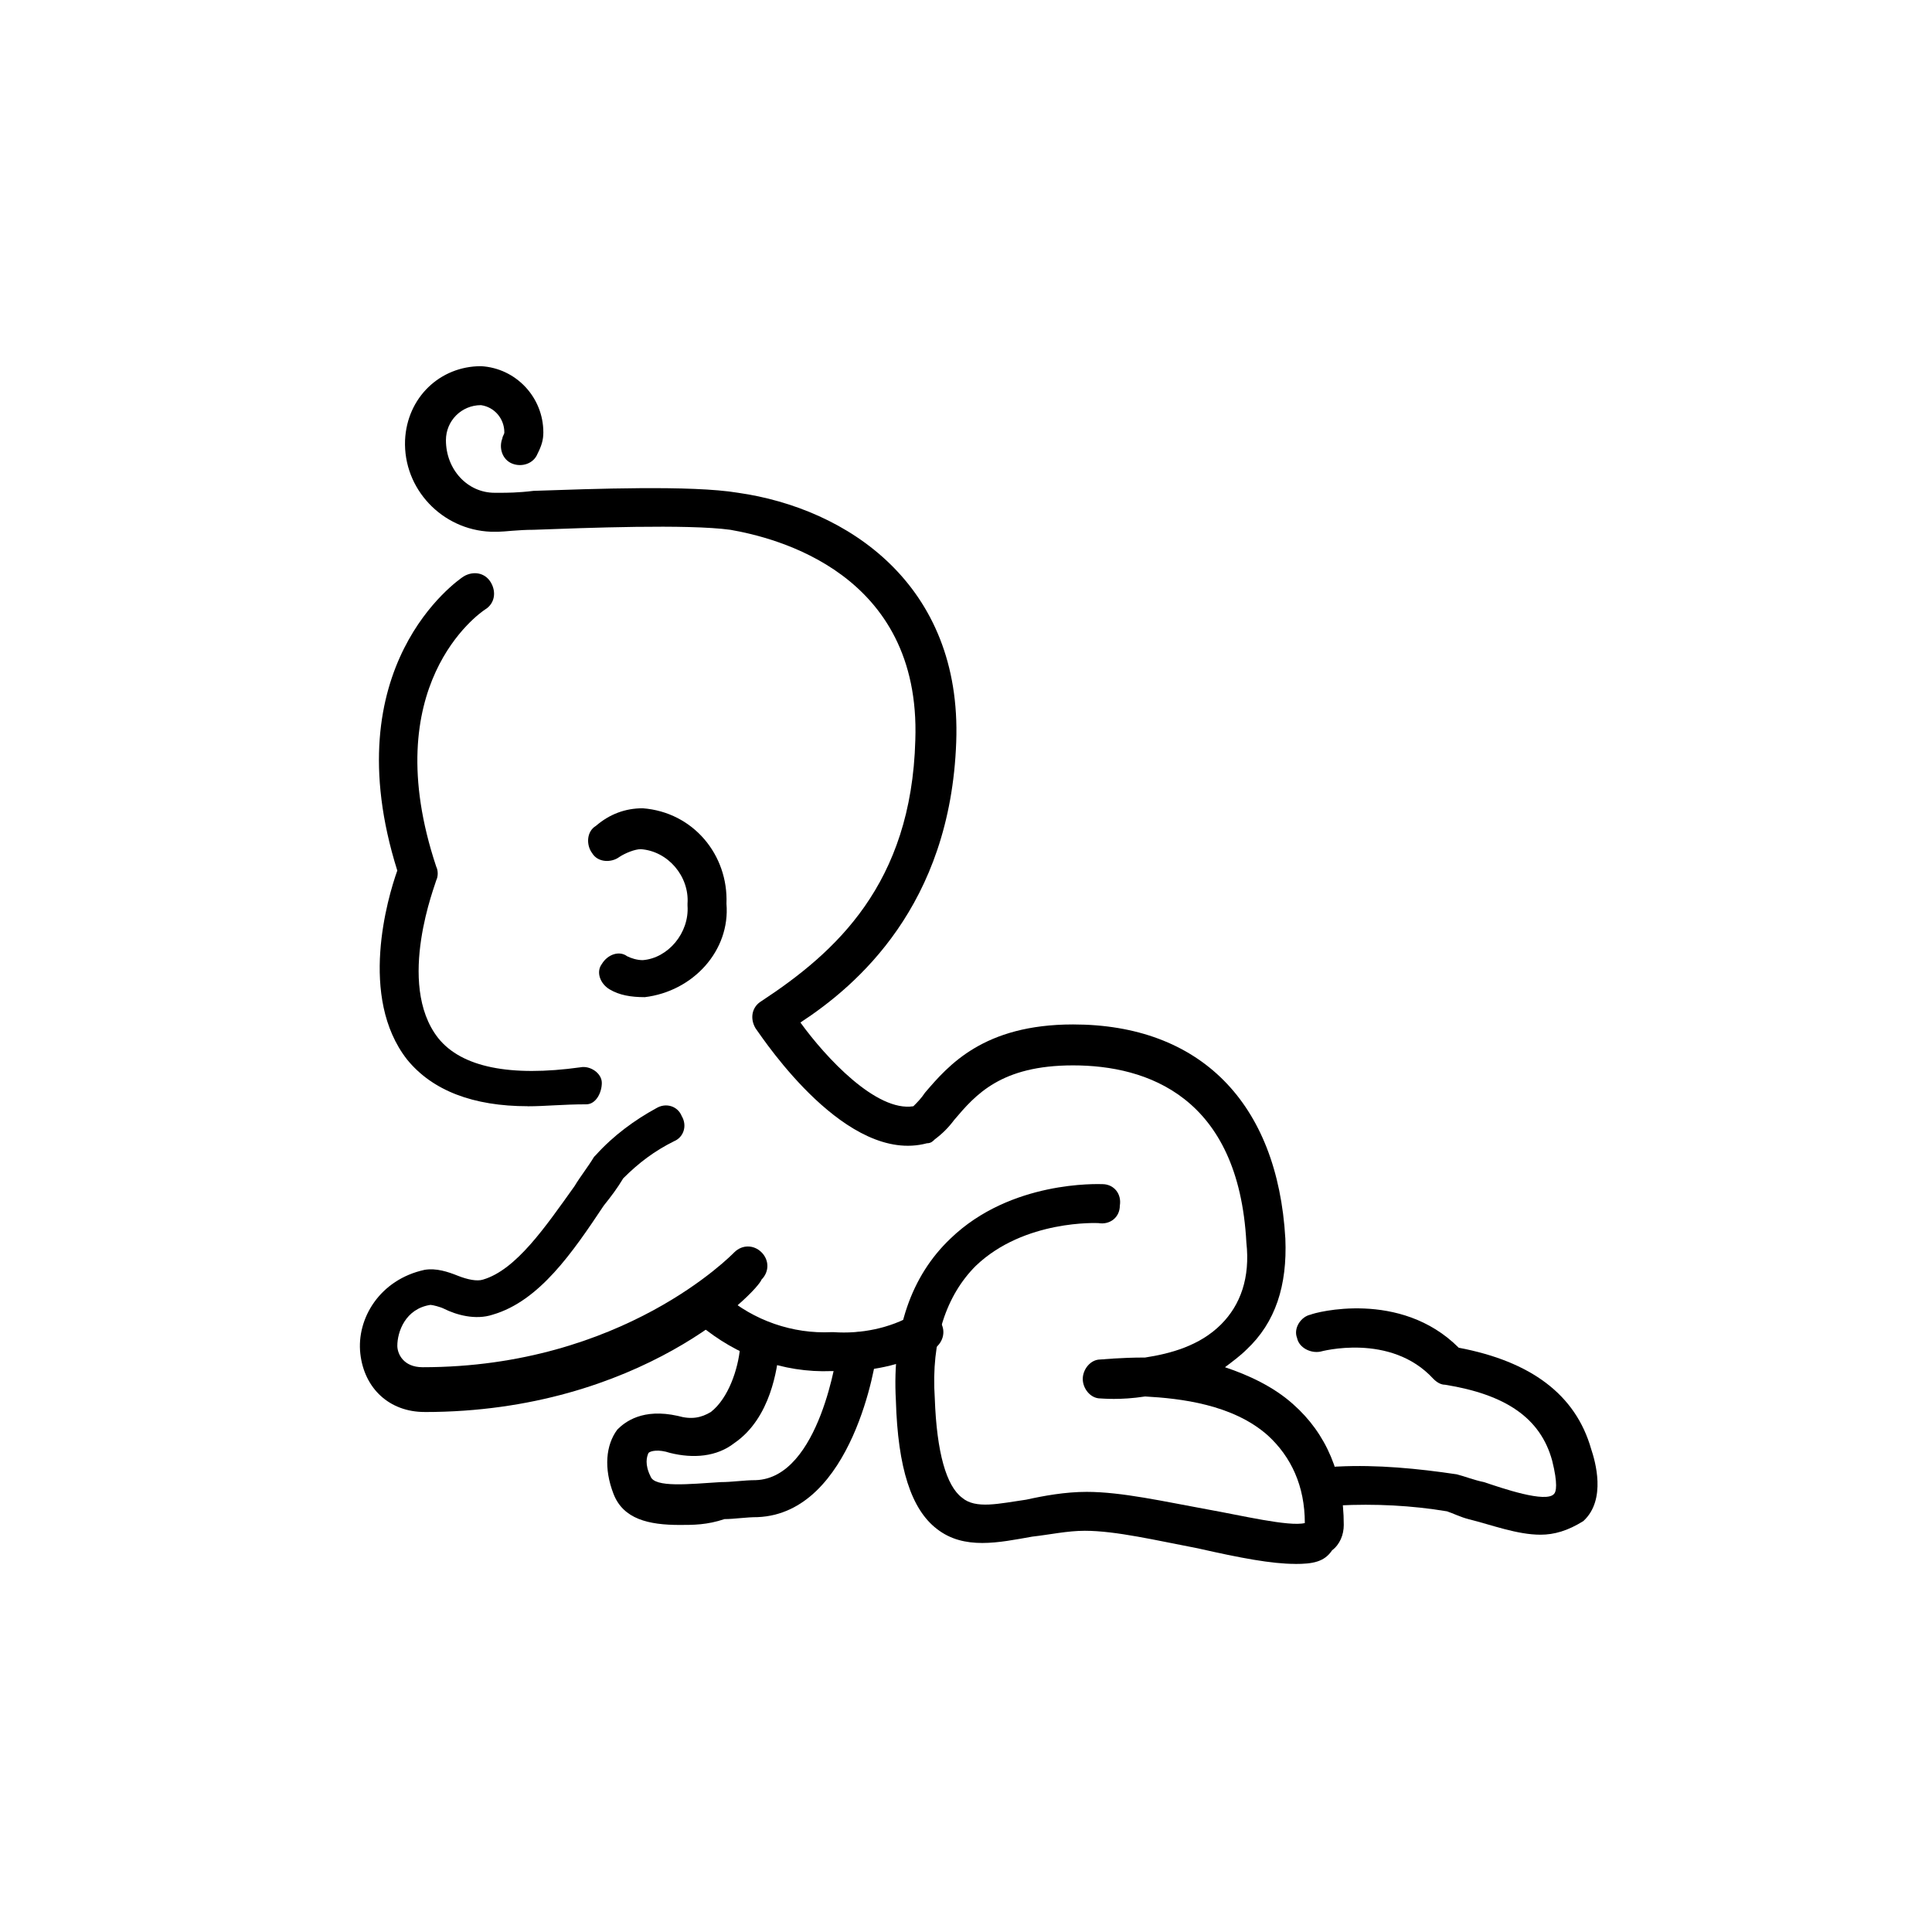 <!-- Generated by IcoMoon.io -->
<svg version="1.1" xmlns="http://www.w3.org/2000/svg" width="64" height="64" viewBox="0 0 64 64">
<title>icon-baby-crawling</title>
<path d="M17.484 36.645c-1.806 0-3.161-0.516-4-1.548-1.613-2.065-0.645-5.355-0.323-6.258-2.129-6.774 2-9.613 2.194-9.742 0.323-0.194 0.71-0.129 0.903 0.194s0.129 0.71-0.194 0.903c-0.194 0.129-3.613 2.516-1.613 8.516 0.065 0.129 0.065 0.323 0 0.452 0 0.064-1.355 3.419 0.065 5.226 0.774 0.968 2.387 1.29 4.71 0.968 0.323-0.065 0.71 0.194 0.71 0.516s-0.194 0.71-0.516 0.71c-0.774 0-1.355 0.065-1.936 0.065z"></path>
<path d="M51.032 50.839c-0.774 0-1.613-0.323-2.387-0.516-0.258-0.065-0.516-0.194-0.71-0.258-1.161-0.194-2.387-0.258-3.613-0.194-0.323 0-0.645-0.258-0.645-0.645s0.258-0.645 0.645-0.645c1.29-0.065 2.645 0.065 3.935 0.258 0.258 0.065 0.581 0.194 0.903 0.258 0.581 0.194 2.065 0.71 2.323 0.387 0.065-0.065 0.129-0.323-0.065-1.097-0.387-1.419-1.548-2.194-3.548-2.516-0.129 0-0.258-0.065-0.387-0.194-1.419-1.548-3.742-0.903-3.742-0.903-0.323 0.065-0.71-0.129-0.774-0.452-0.129-0.323 0.129-0.71 0.452-0.774 0.129-0.065 2.968-0.839 4.903 1.097 2.387 0.452 3.871 1.548 4.387 3.355 0.129 0.387 0.516 1.677-0.258 2.387-0.516 0.323-0.968 0.452-1.419 0.452z"></path>
<path d="M22.516 50.516c-1.032 0-1.871-0.194-2.194-1.032s-0.258-1.613 0.129-2.129c0.258-0.258 0.839-0.71 2-0.452 0.452 0.129 0.774 0.065 1.097-0.129 0.581-0.452 0.903-1.419 0.968-2.129 0-0.323 0.323-0.645 0.71-0.581 0.387 0 0.645 0.323 0.581 0.71-0.064 0.516-0.258 2.194-1.484 3.032-0.581 0.452-1.355 0.516-2.129 0.323-0.387-0.129-0.645-0.065-0.71 0-0.064 0.129-0.129 0.387 0.064 0.774 0.129 0.387 1.29 0.258 2.323 0.194 0.387 0 0.774-0.065 1.161-0.065 2.129-0.065 2.71-4.258 2.71-4.323 0.064-0.323 0.387-0.581 0.71-0.581 0.323 0.065 0.581 0.387 0.581 0.71 0 0.194-0.774 5.29-3.936 5.419-0.387 0-0.774 0.065-1.097 0.065-0.581 0.194-1.032 0.194-1.484 0.194z"></path>
<path d="M14.065 46.774c-1.161 0-2-0.774-2.129-1.935s0.645-2.452 2.129-2.774c0.387-0.065 0.774 0.065 1.097 0.194s0.645 0.194 0.839 0.129c1.097-0.323 2.064-1.742 3.032-3.097 0.194-0.323 0.452-0.645 0.645-0.968 0 0 0.064-0.065 0.064-0.065 0.581-0.645 1.29-1.161 2-1.548 0.323-0.194 0.71-0.065 0.839 0.258 0.194 0.323 0.064 0.71-0.258 0.839-0.645 0.323-1.161 0.71-1.677 1.226-0.194 0.323-0.387 0.581-0.645 0.903-1.032 1.548-2.129 3.161-3.677 3.613-0.581 0.194-1.226 0-1.613-0.194-0.129-0.065-0.387-0.129-0.452-0.129-0.839 0.129-1.097 0.903-1.097 1.355 0 0.258 0.194 0.71 0.839 0.71 6.645 0 10.258-3.742 10.323-3.806 0.258-0.258 0.645-0.258 0.903 0s0.258 0.645 0 0.903c-0.129 0.387-4 4.387-11.161 4.387z"></path>
<path d="M21.355 33.032c-0.452 0-0.839-0.065-1.161-0.258s-0.452-0.581-0.258-0.839c0.194-0.323 0.581-0.452 0.839-0.258 0.129 0.064 0.323 0.129 0.516 0.129 0.839-0.064 1.548-0.903 1.484-1.806 0 0 0-0.064 0-0.064 0.064-0.903-0.645-1.742-1.548-1.806-0.194 0-0.516 0.129-0.71 0.258-0.258 0.194-0.71 0.194-0.903-0.129-0.194-0.258-0.194-0.71 0.129-0.903 0.452-0.387 0.968-0.581 1.548-0.581 1.677 0.129 2.839 1.548 2.774 3.161 0.129 1.548-1.097 2.903-2.71 3.097 0.064 0 0.064 0 0 0z"></path>
<path d="M42.903 51.806c-0.774 0-1.806-0.194-3.226-0.516-1.355-0.258-2.71-0.581-3.742-0.581-0.581 0-1.161 0.129-1.742 0.194-1.097 0.194-2.258 0.452-3.161-0.258-0.839-0.645-1.29-2-1.355-4.258-0.129-2.323 0.516-4.129 1.806-5.355 2-1.935 4.903-1.806 5.032-1.806 0.387 0 0.645 0.323 0.581 0.71 0 0.387-0.323 0.645-0.71 0.581 0 0-2.452-0.129-4.065 1.419-0.968 0.968-1.484 2.452-1.355 4.387 0.064 1.806 0.387 2.903 0.903 3.29 0.452 0.387 1.226 0.194 2.129 0.065 0.581-0.129 1.29-0.258 2-0.258 1.161 0 2.581 0.323 4 0.581 1.097 0.194 2.71 0.581 3.226 0.452 0-1.226-0.452-2.194-1.226-2.903-1.161-1.032-2.903-1.226-4.065-1.29-0.839 0.129-1.419 0.065-1.484 0.065-0.323 0-0.581-0.323-0.581-0.645s0.258-0.645 0.581-0.645c0.065 0 0.645-0.065 1.484-0.065 0.839-0.129 1.806-0.387 2.516-1.097 0.645-0.645 0.968-1.548 0.839-2.71-0.258-4.839-3.29-5.871-5.742-5.871-2.387 0-3.226 0.968-3.936 1.806-0.194 0.258-0.387 0.452-0.645 0.645-0.064 0.065-0.129 0.129-0.258 0.129-2.645 0.71-5.355-3.355-5.677-3.806-0.194-0.323-0.129-0.71 0.194-0.903 2.452-1.613 4.968-3.871 5.097-8.645 0.194-5.548-4.645-6.71-6.129-6.968-1.419-0.194-4.774-0.064-6.516 0-0.516 0-0.968 0.064-1.161 0.064h-0.258c-1.613-0.064-2.903-1.419-2.839-3.032 0.065-1.419 1.161-2.452 2.516-2.452 1.161 0.065 2.065 1.032 2.065 2.194 0 0.258-0.064 0.452-0.194 0.71-0.129 0.323-0.516 0.452-0.839 0.323s-0.452-0.516-0.323-0.839c0-0.065 0.064-0.129 0.064-0.194 0-0.452-0.323-0.839-0.774-0.903-0.645 0-1.161 0.516-1.161 1.161 0 0.968 0.71 1.742 1.613 1.742h0.194c0.194 0 0.581 0 1.097-0.064 1.936-0.064 5.226-0.194 6.774 0.064 3.613 0.516 7.419 3.032 7.226 8.258-0.194 5.419-3.29 8.065-5.161 9.29 0.839 1.161 2.516 2.968 3.742 2.774 0.129-0.129 0.258-0.258 0.387-0.452 0.774-0.903 1.936-2.258 4.903-2.258 4.194 0 6.774 2.581 7.032 7.097 0.065 1.548-0.323 2.774-1.29 3.677-0.194 0.194-0.452 0.387-0.71 0.581 0.774 0.258 1.613 0.645 2.258 1.226 1.097 0.968 1.677 2.323 1.677 4 0 0.323-0.129 0.645-0.387 0.839-0.258 0.387-0.645 0.452-1.226 0.452z"></path>
<path d="M28 45.419c-0.129 0-0.323 0-0.452 0-1.613 0.065-3.161-0.516-4.387-1.548-0.258-0.258-0.323-0.645-0.064-0.903s0.645-0.323 0.903-0.065c0.968 0.839 2.258 1.29 3.548 1.226 0 0 0.064 0 0.064 0 0.903 0.065 1.871-0.129 2.645-0.581 0.323-0.194 0.71-0.065 0.903 0.258s0.064 0.71-0.258 0.903c-0.903 0.452-1.871 0.71-2.903 0.71z"></path>
</svg>

